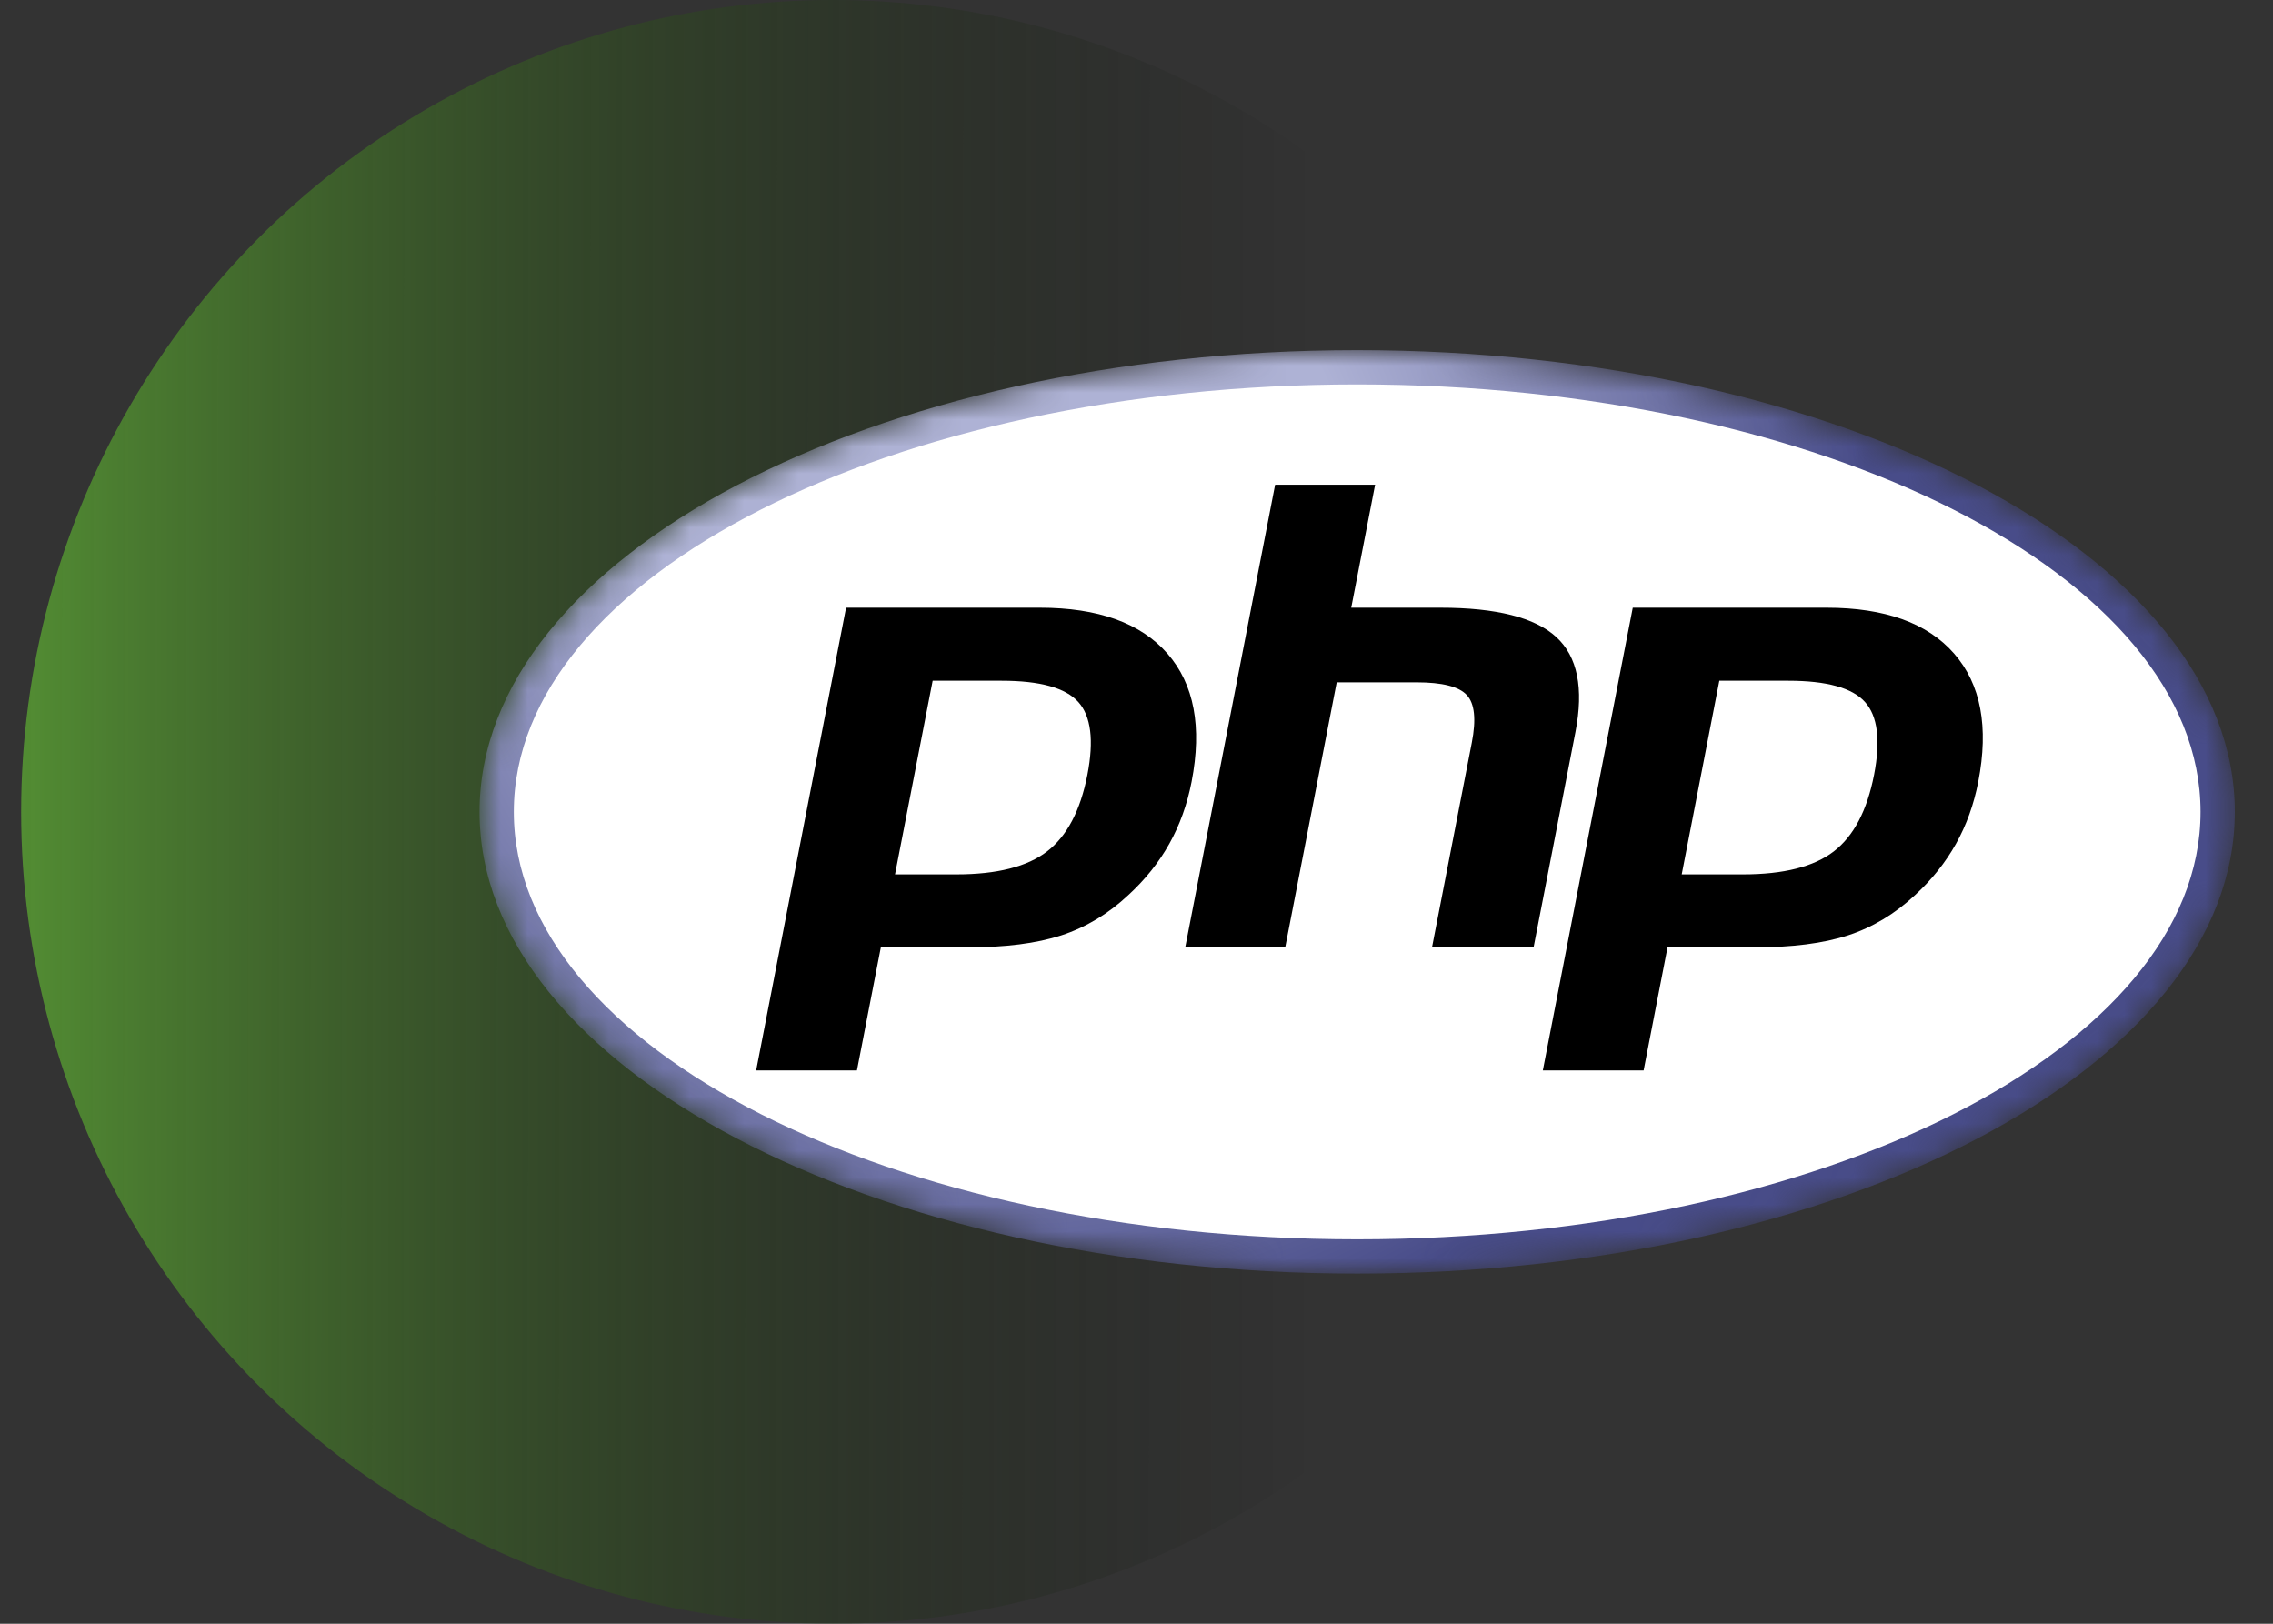 <svg width="84" height="60" viewBox="0 0 84 60" fill="none" xmlns="http://www.w3.org/2000/svg">
<rect x="0" y="0" width="84" height="60" fill="#333333" stroke="none"/>
<circle cx="30.781" cy="30" r="30" fill="url(#paint0_linear_4001_12184)"/>
<g clip-path="url(#clip0_4001_12184)">
<mask id="mask0_4001_12184" style="mask-type:luminance" maskUnits="userSpaceOnUse" x="17" y="12" width="66" height="36">
<path d="M17.721 30C17.721 39.423 32.242 47.062 50.155 47.062C68.067 47.062 82.589 39.423 82.589 30C82.589 20.577 68.067 12.938 50.155 12.938C32.242 12.938 17.721 20.577 17.721 30Z" fill="white"/>
</mask>
<g mask="url(#mask0_4001_12184)">
<path d="M17.721 30C17.721 39.423 32.242 47.062 50.155 47.062C68.067 47.062 82.589 39.423 82.589 30C82.589 20.577 68.067 12.938 50.155 12.938C32.242 12.938 17.721 20.577 17.721 30Z" fill="url(#paint1_radial_4001_12184)"/>
</g>
<mask id="mask1_4001_12184" style="mask-type:luminance" maskUnits="userSpaceOnUse" x="16" y="10" width="68" height="40">
<path d="M16.369 10.996H83.94V49.004H16.369V10.996Z" fill="white"/>
</mask>
<g mask="url(#mask1_4001_12184)">
<path d="M50.155 45.795C67.368 45.795 81.322 38.723 81.322 30C81.322 21.277 67.368 14.205 50.155 14.205C32.943 14.205 18.988 21.277 18.988 30C18.988 38.723 32.943 45.795 50.155 45.795Z" fill="white"/>
</g>
<mask id="mask2_4001_12184" style="mask-type:luminance" maskUnits="userSpaceOnUse" x="16" y="10" width="68" height="40">
<path d="M16.369 10.996H83.94V49.004H16.369V10.996Z" fill="white"/>
</mask>
<g mask="url(#mask2_4001_12184)">
<path d="M35.342 31.958C36.757 31.958 37.813 31.697 38.482 31.182C39.144 30.673 39.6 29.791 39.84 28.56C40.063 27.41 39.978 26.607 39.587 26.173C39.187 25.73 38.323 25.506 37.019 25.506H34.757L33.503 31.958H35.342ZM27.944 39.906C27.839 39.906 27.739 39.859 27.672 39.778C27.605 39.697 27.578 39.59 27.598 39.487L30.921 22.389C30.954 22.223 31.099 22.104 31.267 22.104H38.429C40.68 22.104 42.356 22.715 43.409 23.921C44.467 25.133 44.794 26.827 44.38 28.956C44.212 29.823 43.922 30.629 43.519 31.35C43.116 32.072 42.583 32.74 41.934 33.336C41.158 34.062 40.28 34.589 39.326 34.899C38.387 35.205 37.181 35.36 35.742 35.36H32.842L32.014 39.621C31.982 39.786 31.837 39.906 31.668 39.906H27.944Z" fill="black"/>
<path d="M35.047 25.858H37.019C38.594 25.858 39.141 26.203 39.326 26.409C39.635 26.751 39.693 27.472 39.495 28.494C39.272 29.637 38.859 30.448 38.268 30.904C37.662 31.37 36.678 31.606 35.342 31.606H33.93L35.047 25.858ZM38.43 21.752H31.267C30.93 21.752 30.641 21.991 30.576 22.322L27.253 39.42C27.213 39.626 27.267 39.84 27.401 40.002C27.535 40.164 27.734 40.258 27.944 40.258H31.669C32.006 40.258 32.295 40.019 32.36 39.688L33.132 35.712H35.742C37.218 35.712 38.461 35.551 39.435 35.234C40.437 34.908 41.359 34.356 42.175 33.593C42.85 32.972 43.406 32.276 43.827 31.522C44.248 30.768 44.551 29.927 44.726 29.023C45.162 26.782 44.808 24.987 43.674 23.689C42.551 22.404 40.787 21.752 38.43 21.752ZM33.076 32.31H35.342C36.844 32.31 37.962 32.027 38.697 31.461C39.432 30.895 39.928 29.951 40.186 28.628C40.432 27.357 40.32 26.46 39.849 25.938C39.377 25.415 38.434 25.154 37.019 25.154H34.467L33.076 32.31ZM38.43 22.456C40.584 22.456 42.156 23.021 43.144 24.152C44.132 25.283 44.429 26.862 44.035 28.889C43.873 29.724 43.599 30.487 43.212 31.179C42.826 31.871 42.321 32.503 41.696 33.077C40.953 33.773 40.127 34.269 39.217 34.565C38.308 34.861 37.15 35.008 35.742 35.008H32.552L31.669 39.554H27.944L31.267 22.456H38.43Z" fill="white"/>
<path d="M52.922 35.36C52.817 35.36 52.717 35.313 52.651 35.232C52.584 35.151 52.556 35.044 52.577 34.941L54.047 27.376C54.186 26.656 54.152 26.14 53.95 25.922C53.826 25.788 53.454 25.564 52.353 25.564H49.69L47.842 35.075C47.81 35.24 47.665 35.36 47.496 35.36H43.801C43.696 35.36 43.596 35.313 43.53 35.232C43.463 35.151 43.436 35.044 43.456 34.941L46.779 17.843C46.811 17.677 46.956 17.558 47.124 17.558H50.82C50.925 17.558 51.024 17.605 51.091 17.686C51.158 17.767 51.185 17.874 51.165 17.977L50.363 22.104H53.228C55.411 22.104 56.891 22.489 57.753 23.28C58.631 24.088 58.906 25.379 58.568 27.119L57.022 35.075C56.989 35.24 56.845 35.36 56.676 35.36H52.922Z" fill="black"/>
<path d="M50.818 17.206H47.123C46.786 17.206 46.496 17.445 46.432 17.776L43.109 34.874C43.069 35.08 43.123 35.294 43.257 35.456C43.39 35.618 43.589 35.712 43.8 35.712H47.495C47.832 35.712 48.122 35.473 48.186 35.142L49.979 25.916H52.352C53.45 25.916 53.681 26.151 53.69 26.161C53.757 26.233 53.844 26.565 53.7 27.309L52.23 34.874C52.189 35.08 52.244 35.294 52.377 35.456C52.511 35.618 52.71 35.712 52.92 35.712H56.674C57.011 35.712 57.301 35.473 57.365 35.142L58.911 27.186C59.274 25.318 58.964 23.917 57.989 23.021C57.059 22.167 55.501 21.752 53.227 21.752H50.788L51.509 18.044C51.549 17.838 51.495 17.625 51.361 17.462C51.227 17.3 51.028 17.206 50.818 17.206ZM50.818 17.91L49.935 22.456H53.227C55.298 22.456 56.727 22.817 57.513 23.54C58.299 24.262 58.535 25.433 58.221 27.052L56.674 35.008H52.92L54.391 27.443C54.558 26.582 54.496 25.995 54.206 25.682C53.915 25.369 53.297 25.213 52.352 25.213H49.398L47.495 35.008H43.8L47.123 17.91H50.818Z" fill="white"/>
<path d="M64.414 31.958C65.829 31.958 66.886 31.697 67.554 31.182C68.216 30.673 68.673 29.791 68.912 28.56C69.135 27.41 69.05 26.607 68.659 26.173C68.26 25.73 67.395 25.506 66.091 25.506H63.829L62.575 31.958H64.414ZM57.016 39.906C56.911 39.906 56.811 39.859 56.745 39.778C56.678 39.697 56.651 39.59 56.67 39.487L59.994 22.389C60.026 22.223 60.171 22.104 60.339 22.104H67.501C69.752 22.104 71.428 22.715 72.481 23.921C73.54 25.133 73.867 26.827 73.453 28.956C73.284 29.823 72.994 30.629 72.591 31.35C72.188 32.072 71.655 32.74 71.006 33.336C70.23 34.062 69.352 34.589 68.398 34.899C67.459 35.205 66.253 35.36 64.814 35.36H61.914L61.086 39.621C61.054 39.786 60.909 39.906 60.741 39.906H57.016Z" fill="black"/>
<path d="M64.12 25.858H66.091C67.666 25.858 68.213 26.203 68.398 26.409C68.707 26.751 68.765 27.472 68.567 28.494C68.344 29.637 67.931 30.448 67.34 30.904C66.734 31.37 65.75 31.606 64.414 31.606H63.002L64.12 25.858ZM67.502 21.752H60.34C60.002 21.752 59.713 21.991 59.649 22.322L56.325 39.42C56.285 39.626 56.34 39.84 56.473 40.002C56.607 40.164 56.806 40.258 57.016 40.258H60.741C61.078 40.258 61.368 40.019 61.432 39.688L62.205 35.712H64.815C66.291 35.712 67.533 35.551 68.507 35.234C69.509 34.908 70.431 34.356 71.247 33.593C71.922 32.972 72.478 32.276 72.899 31.522C73.32 30.768 73.623 29.927 73.798 29.023C74.234 26.782 73.88 24.987 72.746 23.689C71.623 22.404 69.859 21.752 67.502 21.752ZM62.149 32.31H64.414C65.916 32.31 67.034 32.027 67.769 31.461C68.504 30.895 69 29.951 69.258 28.628C69.504 27.357 69.392 26.46 68.921 25.938C68.449 25.415 67.506 25.154 66.091 25.154H63.539L62.149 32.31ZM67.502 22.456C69.656 22.456 71.228 23.021 72.216 24.152C73.204 25.283 73.502 26.862 73.107 28.889C72.945 29.724 72.671 30.487 72.284 31.179C71.898 31.871 71.393 32.503 70.769 33.077C70.025 33.773 69.199 34.269 68.29 34.565C67.38 34.861 66.222 35.008 64.815 35.008H61.624L60.741 39.554H57.016L60.34 22.456H67.502Z" fill="white"/>
</g>
</g>
<defs>
<linearGradient id="paint0_linear_4001_12184" x1="0.781" y1="30" x2="48.781" y2="30.032" gradientUnits="userSpaceOnUse">
<stop stop-color="#59A033" stop-opacity="0.82"/>
<stop offset="1" stop-opacity="0"/>
</linearGradient>
<radialGradient id="paint1_radial_4001_12184" cx="0" cy="0" r="1" gradientUnits="userSpaceOnUse" gradientTransform="translate(37.194 18.937) scale(42.59 42.59)">
<stop stop-color="#AEB2D5"/>
<stop offset="0.3" stop-color="#AEB2D5"/>
<stop offset="0.75" stop-color="#484C89"/>
<stop offset="1" stop-color="#484C89"/>
</radialGradient>
<clipPath id="clip0_4001_12184">
<rect width="66.745" height="36" fill="white" transform="translate(16.781 12)"/>
</clipPath>
</defs>
</svg>
